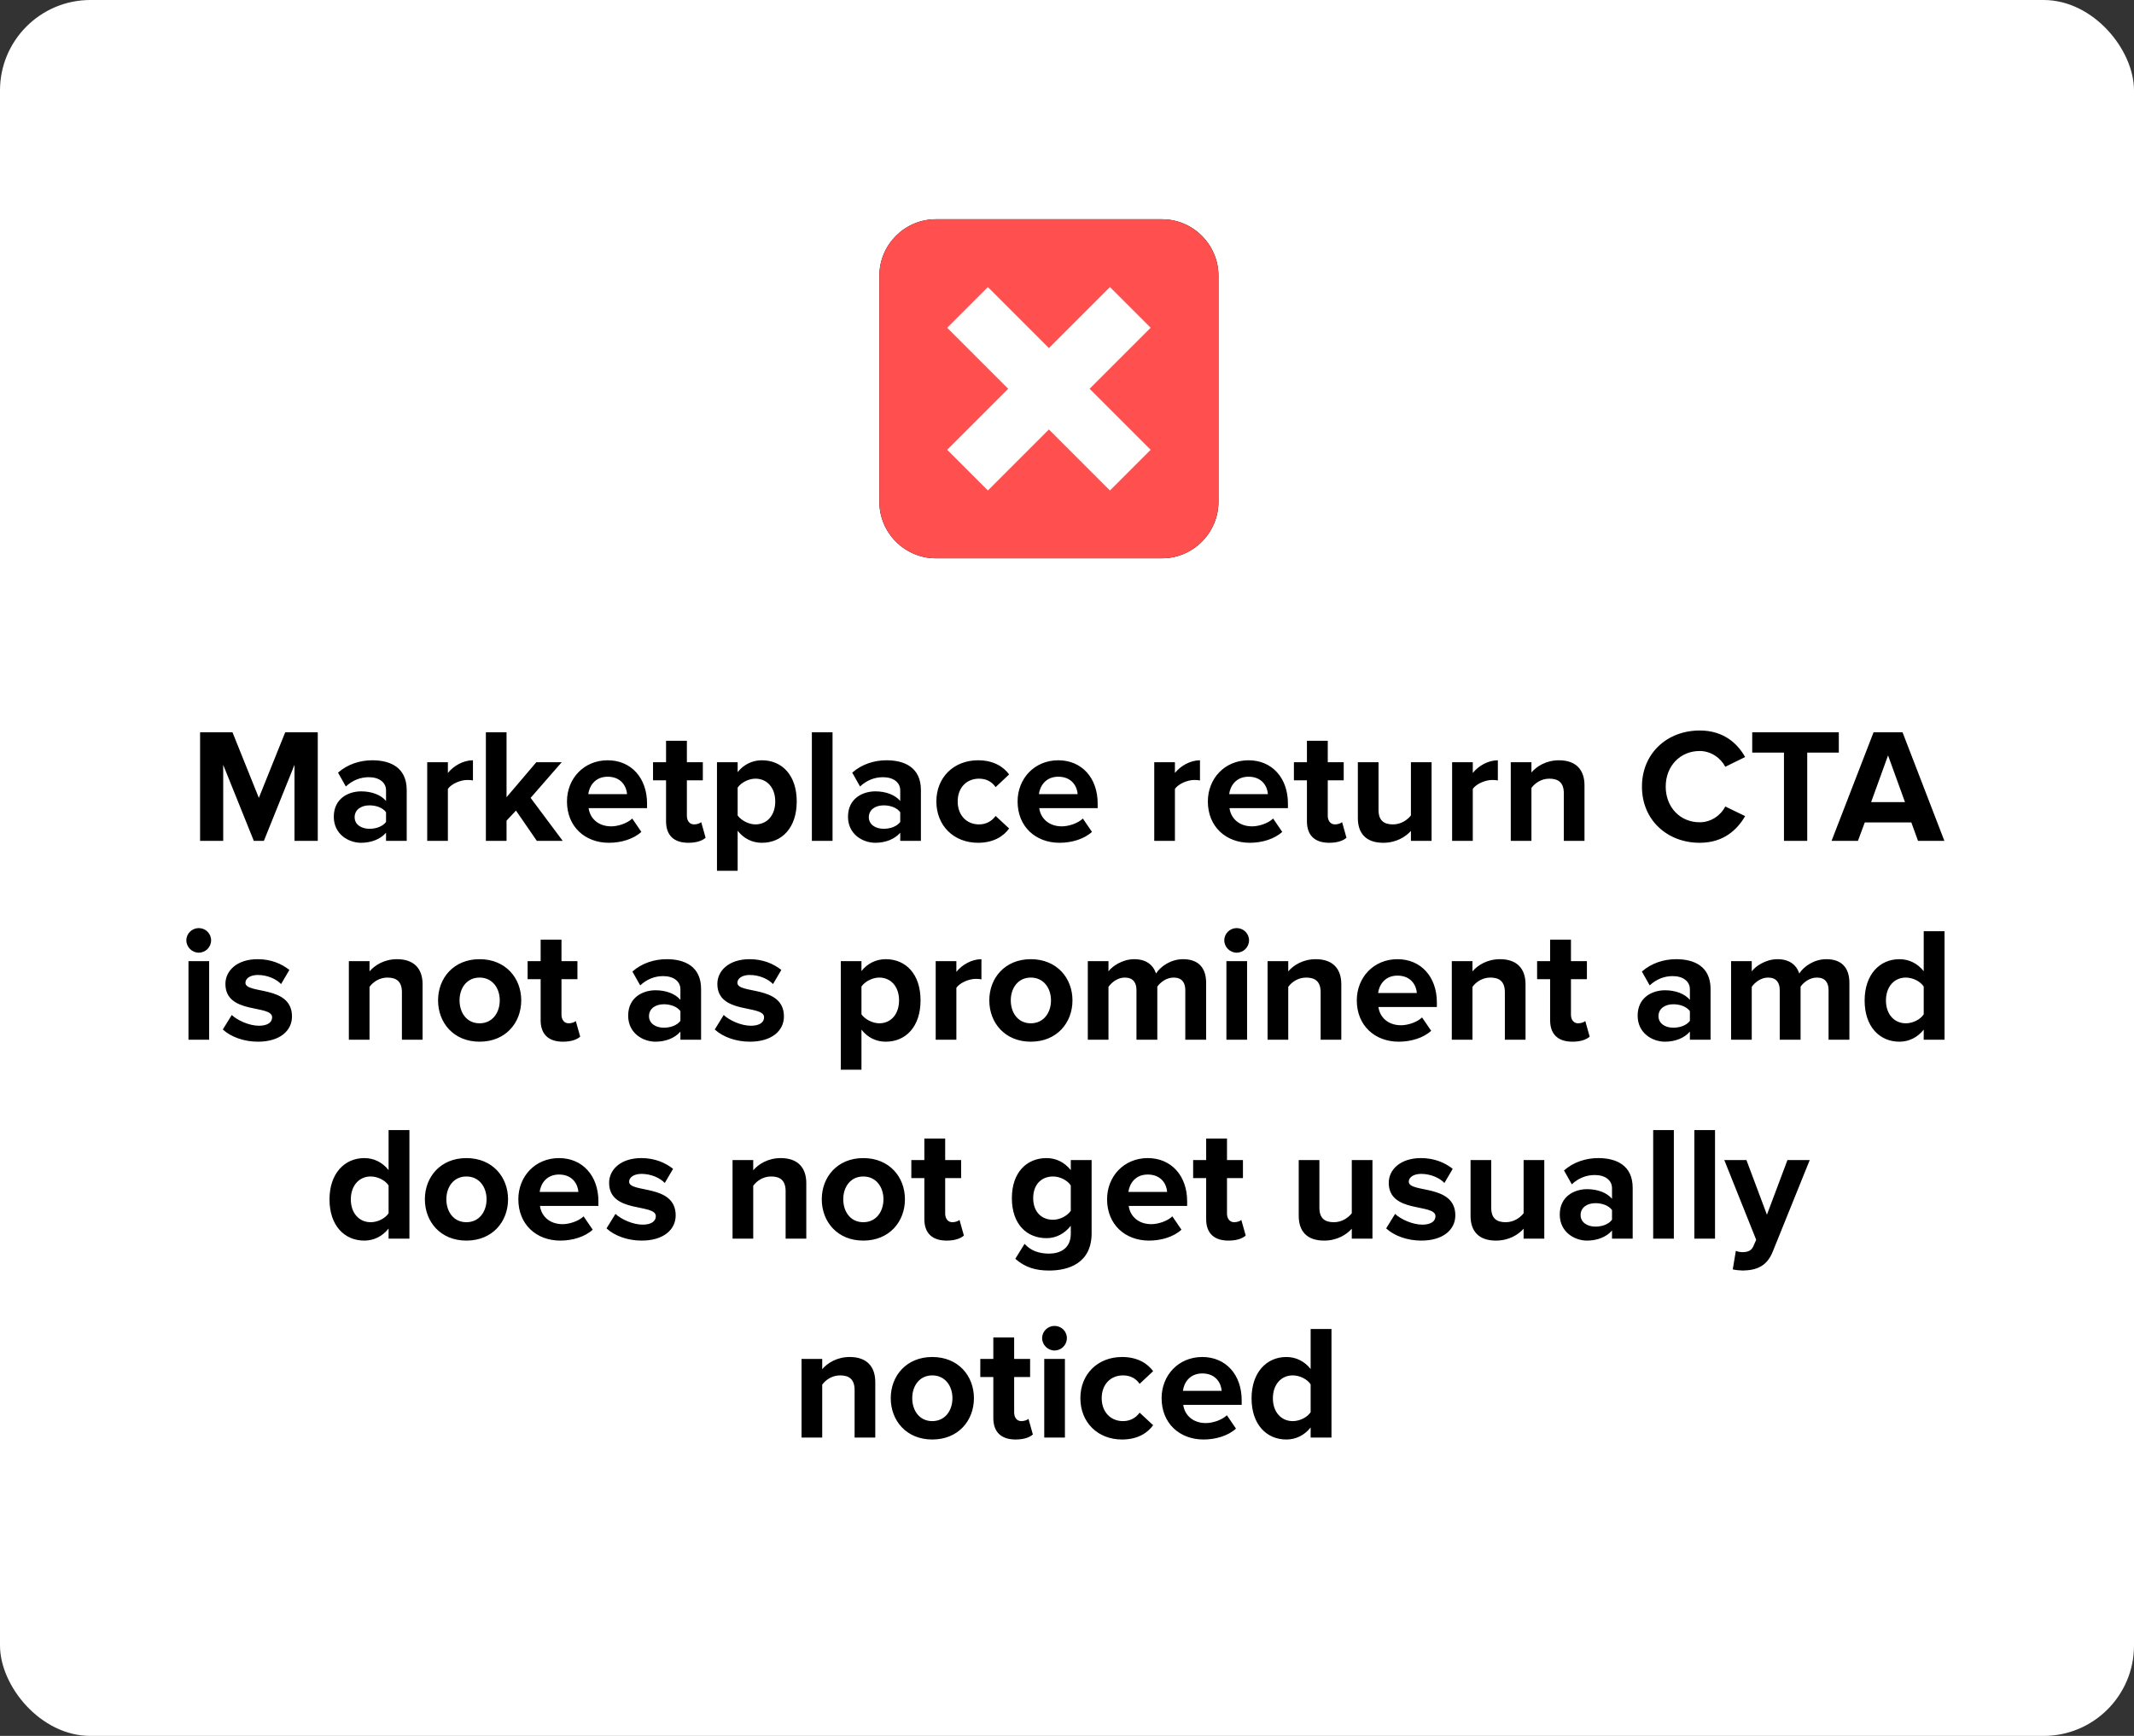 <svg width="236" height="192" viewBox="0 0 236 192" fill="none" xmlns="http://www.w3.org/2000/svg">
<rect x="0" y="0" width="236" height="192" fill="#333333" stroke="none"/>
<rect width="236" height="192" rx="10" fill="white"/>
<path d="M35.142 93H32.568V84.594L29.184 93H28.068L24.684 84.594V93H22.128V80.994H25.71L28.626 88.248L31.542 80.994H35.142V93ZM44.979 93H42.693V92.1C42.099 92.802 41.073 93.216 39.939 93.216C38.553 93.216 36.915 92.28 36.915 90.336C36.915 88.302 38.553 87.528 39.939 87.528C41.091 87.528 42.117 87.906 42.693 88.59V87.42C42.693 86.538 41.937 85.962 40.785 85.962C39.849 85.962 38.985 86.304 38.247 86.988L37.383 85.458C38.445 84.522 39.813 84.09 41.181 84.09C43.161 84.09 44.979 84.882 44.979 87.384V93ZM40.857 91.668C41.595 91.668 42.315 91.416 42.693 90.912V89.832C42.315 89.328 41.595 89.076 40.857 89.076C39.957 89.076 39.219 89.544 39.219 90.39C39.219 91.2 39.957 91.668 40.857 91.668ZM49.532 93H47.246V84.306H49.532V85.494C50.144 84.72 51.224 84.09 52.304 84.09V86.322C52.142 86.286 51.926 86.268 51.674 86.268C50.918 86.268 49.91 86.7 49.532 87.258V93ZM62.228 93H59.367L57.062 89.652L56.019 90.768V93H53.733V80.994H56.019V88.176L59.312 84.306H62.12L58.682 88.248L62.228 93ZM67.346 93.216C64.7 93.216 62.702 91.434 62.702 88.644C62.702 86.124 64.556 84.09 67.202 84.09C69.794 84.09 71.558 86.034 71.558 88.878V89.382H65.096C65.24 90.48 66.122 91.398 67.598 91.398C68.336 91.398 69.362 91.074 69.92 90.534L70.928 92.01C70.064 92.802 68.696 93.216 67.346 93.216ZM69.344 87.834C69.29 87.006 68.714 85.908 67.202 85.908C65.78 85.908 65.168 86.97 65.06 87.834H69.344ZM76.125 93.216C74.523 93.216 73.659 92.388 73.659 90.84V86.304H72.219V84.306H73.659V81.93H75.963V84.306H77.727V86.304H75.963V90.228C75.963 90.768 76.251 91.182 76.755 91.182C77.097 91.182 77.421 91.056 77.547 90.93L78.033 92.658C77.691 92.964 77.079 93.216 76.125 93.216ZM84.259 93.216C83.233 93.216 82.279 92.784 81.577 91.884V96.312H79.291V84.306H81.577V85.404C82.243 84.558 83.197 84.09 84.259 84.09C86.491 84.09 88.111 85.746 88.111 88.644C88.111 91.542 86.491 93.216 84.259 93.216ZM83.539 91.182C84.853 91.182 85.735 90.156 85.735 88.644C85.735 87.15 84.853 86.124 83.539 86.124C82.801 86.124 81.955 86.556 81.577 87.114V90.192C81.955 90.732 82.801 91.182 83.539 91.182ZM92.071 93H89.785V80.994H92.071V93ZM101.844 93H99.558V92.1C98.964 92.802 97.938 93.216 96.804 93.216C95.418 93.216 93.78 92.28 93.78 90.336C93.78 88.302 95.418 87.528 96.804 87.528C97.956 87.528 98.982 87.906 99.558 88.59V87.42C99.558 86.538 98.802 85.962 97.65 85.962C96.714 85.962 95.85 86.304 95.112 86.988L94.248 85.458C95.31 84.522 96.678 84.09 98.046 84.09C100.026 84.09 101.844 84.882 101.844 87.384V93ZM97.722 91.668C98.46 91.668 99.18 91.416 99.558 90.912V89.832C99.18 89.328 98.46 89.076 97.722 89.076C96.822 89.076 96.084 89.544 96.084 90.39C96.084 91.2 96.822 91.668 97.722 91.668ZM108.161 93.216C105.479 93.216 103.553 91.326 103.553 88.644C103.553 85.98 105.479 84.09 108.161 84.09C109.943 84.09 111.023 84.864 111.599 85.656L110.105 87.06C109.691 86.448 109.061 86.124 108.269 86.124C106.883 86.124 105.911 87.132 105.911 88.644C105.911 90.156 106.883 91.182 108.269 91.182C109.061 91.182 109.691 90.822 110.105 90.246L111.599 91.632C111.023 92.442 109.943 93.216 108.161 93.216ZM117.18 93.216C114.534 93.216 112.536 91.434 112.536 88.644C112.536 86.124 114.39 84.09 117.036 84.09C119.628 84.09 121.392 86.034 121.392 88.878V89.382H114.93C115.074 90.48 115.956 91.398 117.432 91.398C118.17 91.398 119.196 91.074 119.754 90.534L120.762 92.01C119.898 92.802 118.53 93.216 117.18 93.216ZM119.178 87.834C119.124 87.006 118.548 85.908 117.036 85.908C115.614 85.908 115.002 86.97 114.894 87.834H119.178ZM129.935 93H127.649V84.306H129.935V85.494C130.547 84.72 131.627 84.09 132.707 84.09V86.322C132.545 86.286 132.329 86.268 132.077 86.268C131.321 86.268 130.313 86.7 129.935 87.258V93ZM138.221 93.216C135.575 93.216 133.577 91.434 133.577 88.644C133.577 86.124 135.431 84.09 138.077 84.09C140.669 84.09 142.433 86.034 142.433 88.878V89.382H135.971C136.115 90.48 136.997 91.398 138.473 91.398C139.211 91.398 140.237 91.074 140.795 90.534L141.803 92.01C140.939 92.802 139.571 93.216 138.221 93.216ZM140.219 87.834C140.165 87.006 139.589 85.908 138.077 85.908C136.655 85.908 136.043 86.97 135.935 87.834H140.219ZM147 93.216C145.398 93.216 144.534 92.388 144.534 90.84V86.304H143.094V84.306H144.534V81.93H146.838V84.306H148.602V86.304H146.838V90.228C146.838 90.768 147.126 91.182 147.63 91.182C147.972 91.182 148.296 91.056 148.422 90.93L148.908 92.658C148.566 92.964 147.954 93.216 147 93.216ZM158.32 93H156.034V91.902C155.44 92.568 154.396 93.216 152.974 93.216C151.066 93.216 150.166 92.172 150.166 90.48V84.306H152.452V89.58C152.452 90.786 153.082 91.182 154.054 91.182C154.936 91.182 155.638 90.696 156.034 90.192V84.306H158.32V93ZM162.876 93H160.59V84.306H162.876V85.494C163.488 84.72 164.568 84.09 165.648 84.09V86.322C165.486 86.286 165.27 86.268 165.018 86.268C164.262 86.268 163.254 86.7 162.876 87.258V93ZM175.23 93H172.944V87.744C172.944 86.538 172.314 86.124 171.342 86.124C170.442 86.124 169.74 86.628 169.362 87.15V93H167.076V84.306H169.362V85.44C169.92 84.774 170.982 84.09 172.404 84.09C174.312 84.09 175.23 85.17 175.23 86.862V93ZM187.974 93.216C184.374 93.216 181.584 90.696 181.584 87.006C181.584 83.316 184.374 80.796 187.974 80.796C190.62 80.796 192.15 82.236 192.996 83.73L190.8 84.81C190.296 83.838 189.216 83.064 187.974 83.064C185.796 83.064 184.212 84.738 184.212 87.006C184.212 89.274 185.796 90.948 187.974 90.948C189.216 90.948 190.296 90.192 190.8 89.202L192.996 90.264C192.132 91.758 190.62 93.216 187.974 93.216ZM199.863 93H197.289V83.244H193.779V80.994H203.355V83.244H199.863V93ZM215.029 93H212.113L211.375 90.966H206.227L205.471 93H202.555L207.199 80.994H210.403L215.029 93ZM210.673 88.716L208.801 83.55L206.929 88.716H210.673ZM21.978 105.37C21.24 105.37 20.61 104.758 20.61 104.002C20.61 103.246 21.24 102.652 21.978 102.652C22.734 102.652 23.346 103.246 23.346 104.002C23.346 104.758 22.734 105.37 21.978 105.37ZM23.13 115H20.844V106.306H23.13V115ZM28.529 115.216C27.017 115.216 25.559 114.712 24.641 113.866L25.631 112.264C26.261 112.858 27.557 113.452 28.637 113.452C29.627 113.452 30.095 113.056 30.095 112.516C30.095 111.076 24.929 112.246 24.929 108.826C24.929 107.368 26.207 106.09 28.493 106.09C29.969 106.09 31.139 106.594 32.003 107.278L31.085 108.844C30.563 108.286 29.573 107.836 28.511 107.836C27.683 107.836 27.143 108.214 27.143 108.7C27.143 109.996 32.291 108.916 32.291 112.426C32.291 114.01 30.941 115.216 28.529 115.216ZM46.734 115H44.448V109.744C44.448 108.538 43.818 108.124 42.846 108.124C41.946 108.124 41.244 108.628 40.866 109.15V115H38.58V106.306H40.866V107.44C41.424 106.774 42.486 106.09 43.908 106.09C45.816 106.09 46.734 107.17 46.734 108.862V115ZM53.036 115.216C50.174 115.216 48.446 113.128 48.446 110.644C48.446 108.178 50.174 106.09 53.036 106.09C55.916 106.09 57.644 108.178 57.644 110.644C57.644 113.128 55.916 115.216 53.036 115.216ZM53.036 113.182C54.458 113.182 55.268 112.012 55.268 110.644C55.268 109.294 54.458 108.124 53.036 108.124C51.614 108.124 50.822 109.294 50.822 110.644C50.822 112.012 51.614 113.182 53.036 113.182ZM62.256 115.216C60.654 115.216 59.79 114.388 59.79 112.84V108.304H58.35V106.306H59.79V103.93H62.094V106.306H63.858V108.304H62.094V112.228C62.094 112.768 62.382 113.182 62.886 113.182C63.228 113.182 63.552 113.056 63.678 112.93L64.164 114.658C63.822 114.964 63.21 115.216 62.256 115.216ZM77.533 115H75.247V114.1C74.653 114.802 73.627 115.216 72.493 115.216C71.107 115.216 69.469 114.28 69.469 112.336C69.469 110.302 71.107 109.528 72.493 109.528C73.645 109.528 74.671 109.906 75.247 110.59V109.42C75.247 108.538 74.491 107.962 73.339 107.962C72.403 107.962 71.539 108.304 70.801 108.988L69.937 107.458C70.999 106.522 72.367 106.09 73.735 106.09C75.715 106.09 77.533 106.882 77.533 109.384V115ZM73.411 113.668C74.149 113.668 74.869 113.416 75.247 112.912V111.832C74.869 111.328 74.149 111.076 73.411 111.076C72.511 111.076 71.773 111.544 71.773 112.39C71.773 113.2 72.511 113.668 73.411 113.668ZM82.933 115.216C81.421 115.216 79.963 114.712 79.045 113.866L80.035 112.264C80.665 112.858 81.961 113.452 83.041 113.452C84.031 113.452 84.499 113.056 84.499 112.516C84.499 111.076 79.333 112.246 79.333 108.826C79.333 107.368 80.611 106.09 82.897 106.09C84.373 106.09 85.543 106.594 86.407 107.278L85.489 108.844C84.967 108.286 83.977 107.836 82.915 107.836C82.087 107.836 81.547 108.214 81.547 108.7C81.547 109.996 86.695 108.916 86.695 112.426C86.695 114.01 85.345 115.216 82.933 115.216ZM97.953 115.216C96.927 115.216 95.972 114.784 95.27 113.884V118.312H92.984V106.306H95.27V107.404C95.936 106.558 96.891 106.09 97.953 106.09C100.184 106.09 101.804 107.746 101.804 110.644C101.804 113.542 100.184 115.216 97.953 115.216ZM97.233 113.182C98.546 113.182 99.428 112.156 99.428 110.644C99.428 109.15 98.546 108.124 97.233 108.124C96.495 108.124 95.648 108.556 95.27 109.114V112.192C95.648 112.732 96.495 113.182 97.233 113.182ZM105.765 115H103.479V106.306H105.765V107.494C106.377 106.72 107.457 106.09 108.537 106.09V108.322C108.375 108.286 108.159 108.268 107.907 108.268C107.151 108.268 106.143 108.7 105.765 109.258V115ZM113.997 115.216C111.135 115.216 109.407 113.128 109.407 110.644C109.407 108.178 111.135 106.09 113.997 106.09C116.877 106.09 118.605 108.178 118.605 110.644C118.605 113.128 116.877 115.216 113.997 115.216ZM113.997 113.182C115.419 113.182 116.229 112.012 116.229 110.644C116.229 109.294 115.419 108.124 113.997 108.124C112.575 108.124 111.783 109.294 111.783 110.644C111.783 112.012 112.575 113.182 113.997 113.182ZM133.387 115H131.083V109.51C131.083 108.7 130.723 108.124 129.787 108.124C128.977 108.124 128.311 108.664 127.987 109.132V115H125.683V109.51C125.683 108.7 125.323 108.124 124.387 108.124C123.595 108.124 122.929 108.664 122.587 109.15V115H120.301V106.306H122.587V107.44C122.947 106.918 124.099 106.09 125.431 106.09C126.709 106.09 127.519 106.684 127.843 107.674C128.347 106.882 129.499 106.09 130.831 106.09C132.433 106.09 133.387 106.936 133.387 108.718V115ZM136.763 105.37C136.025 105.37 135.395 104.758 135.395 104.002C135.395 103.246 136.025 102.652 136.763 102.652C137.519 102.652 138.131 103.246 138.131 104.002C138.131 104.758 137.519 105.37 136.763 105.37ZM137.915 115H135.629V106.306H137.915V115ZM148.336 115H146.05V109.744C146.05 108.538 145.42 108.124 144.448 108.124C143.548 108.124 142.846 108.628 142.468 109.15V115H140.182V106.306H142.468V107.44C143.026 106.774 144.088 106.09 145.51 106.09C147.418 106.09 148.336 107.17 148.336 108.862V115ZM154.692 115.216C152.046 115.216 150.048 113.434 150.048 110.644C150.048 108.124 151.902 106.09 154.548 106.09C157.14 106.09 158.904 108.034 158.904 110.878V111.382H152.442C152.586 112.48 153.468 113.398 154.944 113.398C155.682 113.398 156.708 113.074 157.266 112.534L158.274 114.01C157.41 114.802 156.042 115.216 154.692 115.216ZM156.69 109.834C156.636 109.006 156.06 107.908 154.548 107.908C153.126 107.908 152.514 108.97 152.406 109.834H156.69ZM168.709 115H166.423V109.744C166.423 108.538 165.793 108.124 164.821 108.124C163.921 108.124 163.219 108.628 162.841 109.15V115H160.555V106.306H162.841V107.44C163.399 106.774 164.461 106.09 165.883 106.09C167.791 106.09 168.709 107.17 168.709 108.862V115ZM173.895 115.216C172.293 115.216 171.429 114.388 171.429 112.84V108.304H169.989V106.306H171.429V103.93H173.733V106.306H175.497V108.304H173.733V112.228C173.733 112.768 174.021 113.182 174.525 113.182C174.867 113.182 175.191 113.056 175.317 112.93L175.803 114.658C175.461 114.964 174.849 115.216 173.895 115.216ZM189.172 115H186.886V114.1C186.292 114.802 185.266 115.216 184.132 115.216C182.746 115.216 181.108 114.28 181.108 112.336C181.108 110.302 182.746 109.528 184.132 109.528C185.284 109.528 186.31 109.906 186.886 110.59V109.42C186.886 108.538 186.13 107.962 184.978 107.962C184.042 107.962 183.178 108.304 182.44 108.988L181.576 107.458C182.638 106.522 184.006 106.09 185.374 106.09C187.354 106.09 189.172 106.882 189.172 109.384V115ZM185.05 113.668C185.788 113.668 186.508 113.416 186.886 112.912V111.832C186.508 111.328 185.788 111.076 185.05 111.076C184.15 111.076 183.412 111.544 183.412 112.39C183.412 113.2 184.15 113.668 185.05 113.668ZM204.526 115H202.222V109.51C202.222 108.7 201.862 108.124 200.926 108.124C200.116 108.124 199.45 108.664 199.126 109.132V115H196.822V109.51C196.822 108.7 196.462 108.124 195.526 108.124C194.734 108.124 194.068 108.664 193.726 109.15V115H191.44V106.306H193.726V107.44C194.086 106.918 195.238 106.09 196.57 106.09C197.848 106.09 198.658 106.684 198.982 107.674C199.486 106.882 200.638 106.09 201.97 106.09C203.572 106.09 204.526 106.936 204.526 108.718V115ZM215.048 115H212.744V113.884C212.06 114.748 211.106 115.216 210.062 115.216C207.866 115.216 206.21 113.56 206.21 110.662C206.21 107.818 207.848 106.09 210.062 106.09C211.088 106.09 212.06 106.54 212.744 107.422V102.994H215.048V115ZM210.764 113.182C211.538 113.182 212.366 112.768 212.744 112.192V109.114C212.366 108.538 211.538 108.124 210.764 108.124C209.468 108.124 208.568 109.15 208.568 110.662C208.568 112.156 209.468 113.182 210.764 113.182ZM45.278 137H42.974V135.884C42.29 136.748 41.336 137.216 40.292 137.216C38.096 137.216 36.44 135.56 36.44 132.662C36.44 129.818 38.078 128.09 40.292 128.09C41.318 128.09 42.29 128.54 42.974 129.422V124.994H45.278V137ZM40.994 135.182C41.768 135.182 42.596 134.768 42.974 134.192V131.114C42.596 130.538 41.768 130.124 40.994 130.124C39.698 130.124 38.798 131.15 38.798 132.662C38.798 134.156 39.698 135.182 40.994 135.182ZM51.577 137.216C48.715 137.216 46.987 135.128 46.987 132.644C46.987 130.178 48.715 128.09 51.577 128.09C54.457 128.09 56.185 130.178 56.185 132.644C56.185 135.128 54.457 137.216 51.577 137.216ZM51.577 135.182C52.999 135.182 53.809 134.012 53.809 132.644C53.809 131.294 52.999 130.124 51.577 130.124C50.155 130.124 49.363 131.294 49.363 132.644C49.363 134.012 50.155 135.182 51.577 135.182ZM61.967 137.216C59.321 137.216 57.323 135.434 57.323 132.644C57.323 130.124 59.177 128.09 61.823 128.09C64.415 128.09 66.179 130.034 66.179 132.878V133.382H59.717C59.861 134.48 60.743 135.398 62.219 135.398C62.957 135.398 63.983 135.074 64.541 134.534L65.549 136.01C64.685 136.802 63.317 137.216 61.967 137.216ZM63.965 131.834C63.911 131.006 63.335 129.908 61.823 129.908C60.401 129.908 59.789 130.97 59.681 131.834H63.965ZM70.962 137.216C69.45 137.216 67.992 136.712 67.074 135.866L68.064 134.264C68.694 134.858 69.99 135.452 71.07 135.452C72.06 135.452 72.528 135.056 72.528 134.516C72.528 133.076 67.362 134.246 67.362 130.826C67.362 129.368 68.64 128.09 70.926 128.09C72.402 128.09 73.572 128.594 74.436 129.278L73.518 130.844C72.996 130.286 72.006 129.836 70.944 129.836C70.116 129.836 69.576 130.214 69.576 130.7C69.576 131.996 74.724 130.916 74.724 134.426C74.724 136.01 73.374 137.216 70.962 137.216ZM89.168 137H86.882V131.744C86.882 130.538 86.252 130.124 85.28 130.124C84.38 130.124 83.678 130.628 83.3 131.15V137H81.014V128.306H83.3V129.44C83.858 128.774 84.92 128.09 86.342 128.09C88.25 128.09 89.168 129.17 89.168 130.862V137ZM95.47 137.216C92.608 137.216 90.88 135.128 90.88 132.644C90.88 130.178 92.608 128.09 95.47 128.09C98.35 128.09 100.078 130.178 100.078 132.644C100.078 135.128 98.35 137.216 95.47 137.216ZM95.47 135.182C96.892 135.182 97.702 134.012 97.702 132.644C97.702 131.294 96.892 130.124 95.47 130.124C94.048 130.124 93.256 131.294 93.256 132.644C93.256 134.012 94.048 135.182 95.47 135.182ZM104.69 137.216C103.088 137.216 102.224 136.388 102.224 134.84V130.304H100.784V128.306H102.224V125.93H104.528V128.306H106.292V130.304H104.528V134.228C104.528 134.768 104.816 135.182 105.32 135.182C105.662 135.182 105.986 135.056 106.112 134.93L106.598 136.658C106.256 136.964 105.644 137.216 104.69 137.216ZM116.025 140.528C114.531 140.528 113.379 140.186 112.281 139.232L113.307 137.576C114.009 138.35 114.927 138.656 116.025 138.656C117.123 138.656 118.419 138.17 118.419 136.46V135.578C117.735 136.442 116.799 136.946 115.737 136.946C113.559 136.946 111.903 135.416 111.903 132.518C111.903 129.674 113.541 128.09 115.737 128.09C116.781 128.09 117.717 128.54 118.419 129.422V128.306H120.723V136.406C120.723 139.718 118.167 140.528 116.025 140.528ZM116.457 134.912C117.213 134.912 118.041 134.48 118.419 133.922V131.114C118.041 130.538 117.213 130.124 116.457 130.124C115.161 130.124 114.261 131.024 114.261 132.518C114.261 134.012 115.161 134.912 116.457 134.912ZM127.076 137.216C124.43 137.216 122.432 135.434 122.432 132.644C122.432 130.124 124.286 128.09 126.932 128.09C129.524 128.09 131.288 130.034 131.288 132.878V133.382H124.826C124.97 134.48 125.852 135.398 127.328 135.398C128.066 135.398 129.092 135.074 129.65 134.534L130.658 136.01C129.794 136.802 128.426 137.216 127.076 137.216ZM129.074 131.834C129.02 131.006 128.444 129.908 126.932 129.908C125.51 129.908 124.898 130.97 124.79 131.834H129.074ZM135.856 137.216C134.254 137.216 133.39 136.388 133.39 134.84V130.304H131.95V128.306H133.39V125.93H135.694V128.306H137.458V130.304H135.694V134.228C135.694 134.768 135.982 135.182 136.486 135.182C136.828 135.182 137.152 135.056 137.278 134.93L137.764 136.658C137.422 136.964 136.81 137.216 135.856 137.216ZM151.781 137H149.495V135.902C148.901 136.568 147.857 137.216 146.435 137.216C144.527 137.216 143.627 136.172 143.627 134.48V128.306H145.913V133.58C145.913 134.786 146.543 135.182 147.515 135.182C148.397 135.182 149.099 134.696 149.495 134.192V128.306H151.781V137ZM157.183 137.216C155.671 137.216 154.213 136.712 153.295 135.866L154.285 134.264C154.915 134.858 156.211 135.452 157.291 135.452C158.281 135.452 158.749 135.056 158.749 134.516C158.749 133.076 153.583 134.246 153.583 130.826C153.583 129.368 154.861 128.09 157.147 128.09C158.623 128.09 159.793 128.594 160.657 129.278L159.739 130.844C159.217 130.286 158.227 129.836 157.165 129.836C156.337 129.836 155.797 130.214 155.797 130.7C155.797 131.996 160.945 130.916 160.945 134.426C160.945 136.01 159.595 137.216 157.183 137.216ZM170.783 137H168.497V135.902C167.903 136.568 166.859 137.216 165.437 137.216C163.529 137.216 162.629 136.172 162.629 134.48V128.306H164.915V133.58C164.915 134.786 165.545 135.182 166.517 135.182C167.399 135.182 168.101 134.696 168.497 134.192V128.306H170.783V137ZM180.559 137H178.273V136.1C177.679 136.802 176.653 137.216 175.519 137.216C174.133 137.216 172.495 136.28 172.495 134.336C172.495 132.302 174.133 131.528 175.519 131.528C176.671 131.528 177.697 131.906 178.273 132.59V131.42C178.273 130.538 177.517 129.962 176.365 129.962C175.429 129.962 174.565 130.304 173.827 130.988L172.963 129.458C174.025 128.522 175.393 128.09 176.761 128.09C178.741 128.09 180.559 128.882 180.559 131.384V137ZM176.437 135.668C177.175 135.668 177.895 135.416 178.273 134.912V133.832C177.895 133.328 177.175 133.076 176.437 133.076C175.537 133.076 174.799 133.544 174.799 134.39C174.799 135.2 175.537 135.668 176.437 135.668ZM185.112 137H182.826V124.994H185.112V137ZM189.665 137H187.379V124.994H189.665V137ZM191.626 140.402L191.968 138.35C192.166 138.44 192.472 138.494 192.688 138.494C193.282 138.494 193.678 138.332 193.894 137.864L194.218 137.126L190.69 128.306H193.138L195.406 134.354L197.674 128.306H200.14L196.054 138.422C195.406 140.06 194.254 140.492 192.76 140.528C192.49 140.528 191.914 140.474 191.626 140.402ZM96.797 159H94.511V153.744C94.511 152.538 93.881 152.124 92.909 152.124C92.009 152.124 91.307 152.628 90.929 153.15V159H88.643V150.306H90.929V151.44C91.487 150.774 92.549 150.09 93.971 150.09C95.879 150.09 96.797 151.17 96.797 152.862V159ZM103.099 159.216C100.237 159.216 98.508 157.128 98.508 154.644C98.508 152.178 100.237 150.09 103.099 150.09C105.979 150.09 107.707 152.178 107.707 154.644C107.707 157.128 105.979 159.216 103.099 159.216ZM103.099 157.182C104.521 157.182 105.331 156.012 105.331 154.644C105.331 153.294 104.521 152.124 103.099 152.124C101.677 152.124 100.885 153.294 100.885 154.644C100.885 156.012 101.677 157.182 103.099 157.182ZM112.318 159.216C110.716 159.216 109.852 158.388 109.852 156.84V152.304H108.412V150.306H109.852V147.93H112.156V150.306H113.92V152.304H112.156V156.228C112.156 156.768 112.444 157.182 112.948 157.182C113.29 157.182 113.614 157.056 113.74 156.93L114.226 158.658C113.884 158.964 113.272 159.216 112.318 159.216ZM116.618 149.37C115.88 149.37 115.25 148.758 115.25 148.002C115.25 147.246 115.88 146.652 116.618 146.652C117.374 146.652 117.986 147.246 117.986 148.002C117.986 148.758 117.374 149.37 116.618 149.37ZM117.77 159H115.484V150.306H117.77V159ZM124.087 159.216C121.405 159.216 119.479 157.326 119.479 154.644C119.479 151.98 121.405 150.09 124.087 150.09C125.869 150.09 126.949 150.864 127.525 151.656L126.031 153.06C125.617 152.448 124.987 152.124 124.195 152.124C122.809 152.124 121.837 153.132 121.837 154.644C121.837 156.156 122.809 157.182 124.195 157.182C124.987 157.182 125.617 156.822 126.031 156.246L127.525 157.632C126.949 158.442 125.869 159.216 124.087 159.216ZM133.106 159.216C130.46 159.216 128.462 157.434 128.462 154.644C128.462 152.124 130.316 150.09 132.962 150.09C135.554 150.09 137.318 152.034 137.318 154.878V155.382H130.856C131 156.48 131.882 157.398 133.358 157.398C134.096 157.398 135.122 157.074 135.68 156.534L136.688 158.01C135.824 158.802 134.456 159.216 133.106 159.216ZM135.104 153.834C135.05 153.006 134.474 151.908 132.962 151.908C131.54 151.908 130.928 152.97 130.82 153.834H135.104ZM147.249 159H144.945V157.884C144.261 158.748 143.307 159.216 142.263 159.216C140.067 159.216 138.411 157.56 138.411 154.662C138.411 151.818 140.049 150.09 142.263 150.09C143.289 150.09 144.261 150.54 144.945 151.422V146.994H147.249V159ZM142.965 157.182C143.739 157.182 144.567 156.768 144.945 156.192V153.114C144.567 152.538 143.739 152.124 142.965 152.124C141.669 152.124 140.769 153.15 140.769 154.662C140.769 156.156 141.669 157.182 142.965 157.182Z" fill="black"/>
<path d="M134.75 55.5C134.75 58.938 131.938 61.75 128.5 61.75H103.5C100.062 61.75 97.25 58.938 97.25 55.5V30.5C97.25 27.062 100.062 24.25 103.5 24.25H128.5C131.938 24.25 134.75 27.062 134.75 30.5V55.5Z" fill="black"/>
<path d="M127.25 36.25L122.75 31.75L116 38.5L109.25 31.75L104.75 36.25L111.5 43L104.75 49.75L109.25 54.25L116 47.5L122.75 54.25L127.25 49.75L120.5 43L127.25 36.25Z" fill="white"/>
<path d="M134.75 55.5C134.75 58.938 131.938 61.75 128.5 61.75H103.5C100.062 61.75 97.25 58.938 97.25 55.5V30.5C97.25 27.062 100.062 24.25 103.5 24.25H128.5C131.938 24.25 134.75 27.062 134.75 30.5V55.5Z" fill="#FF4F4F"/>
<path d="M127.25 36.25L122.75 31.75L116 38.5L109.25 31.75L104.75 36.25L111.5 43L104.75 49.75L109.25 54.25L116 47.5L122.75 54.25L127.25 49.75L120.5 43L127.25 36.25Z" fill="white"/>
</svg>
